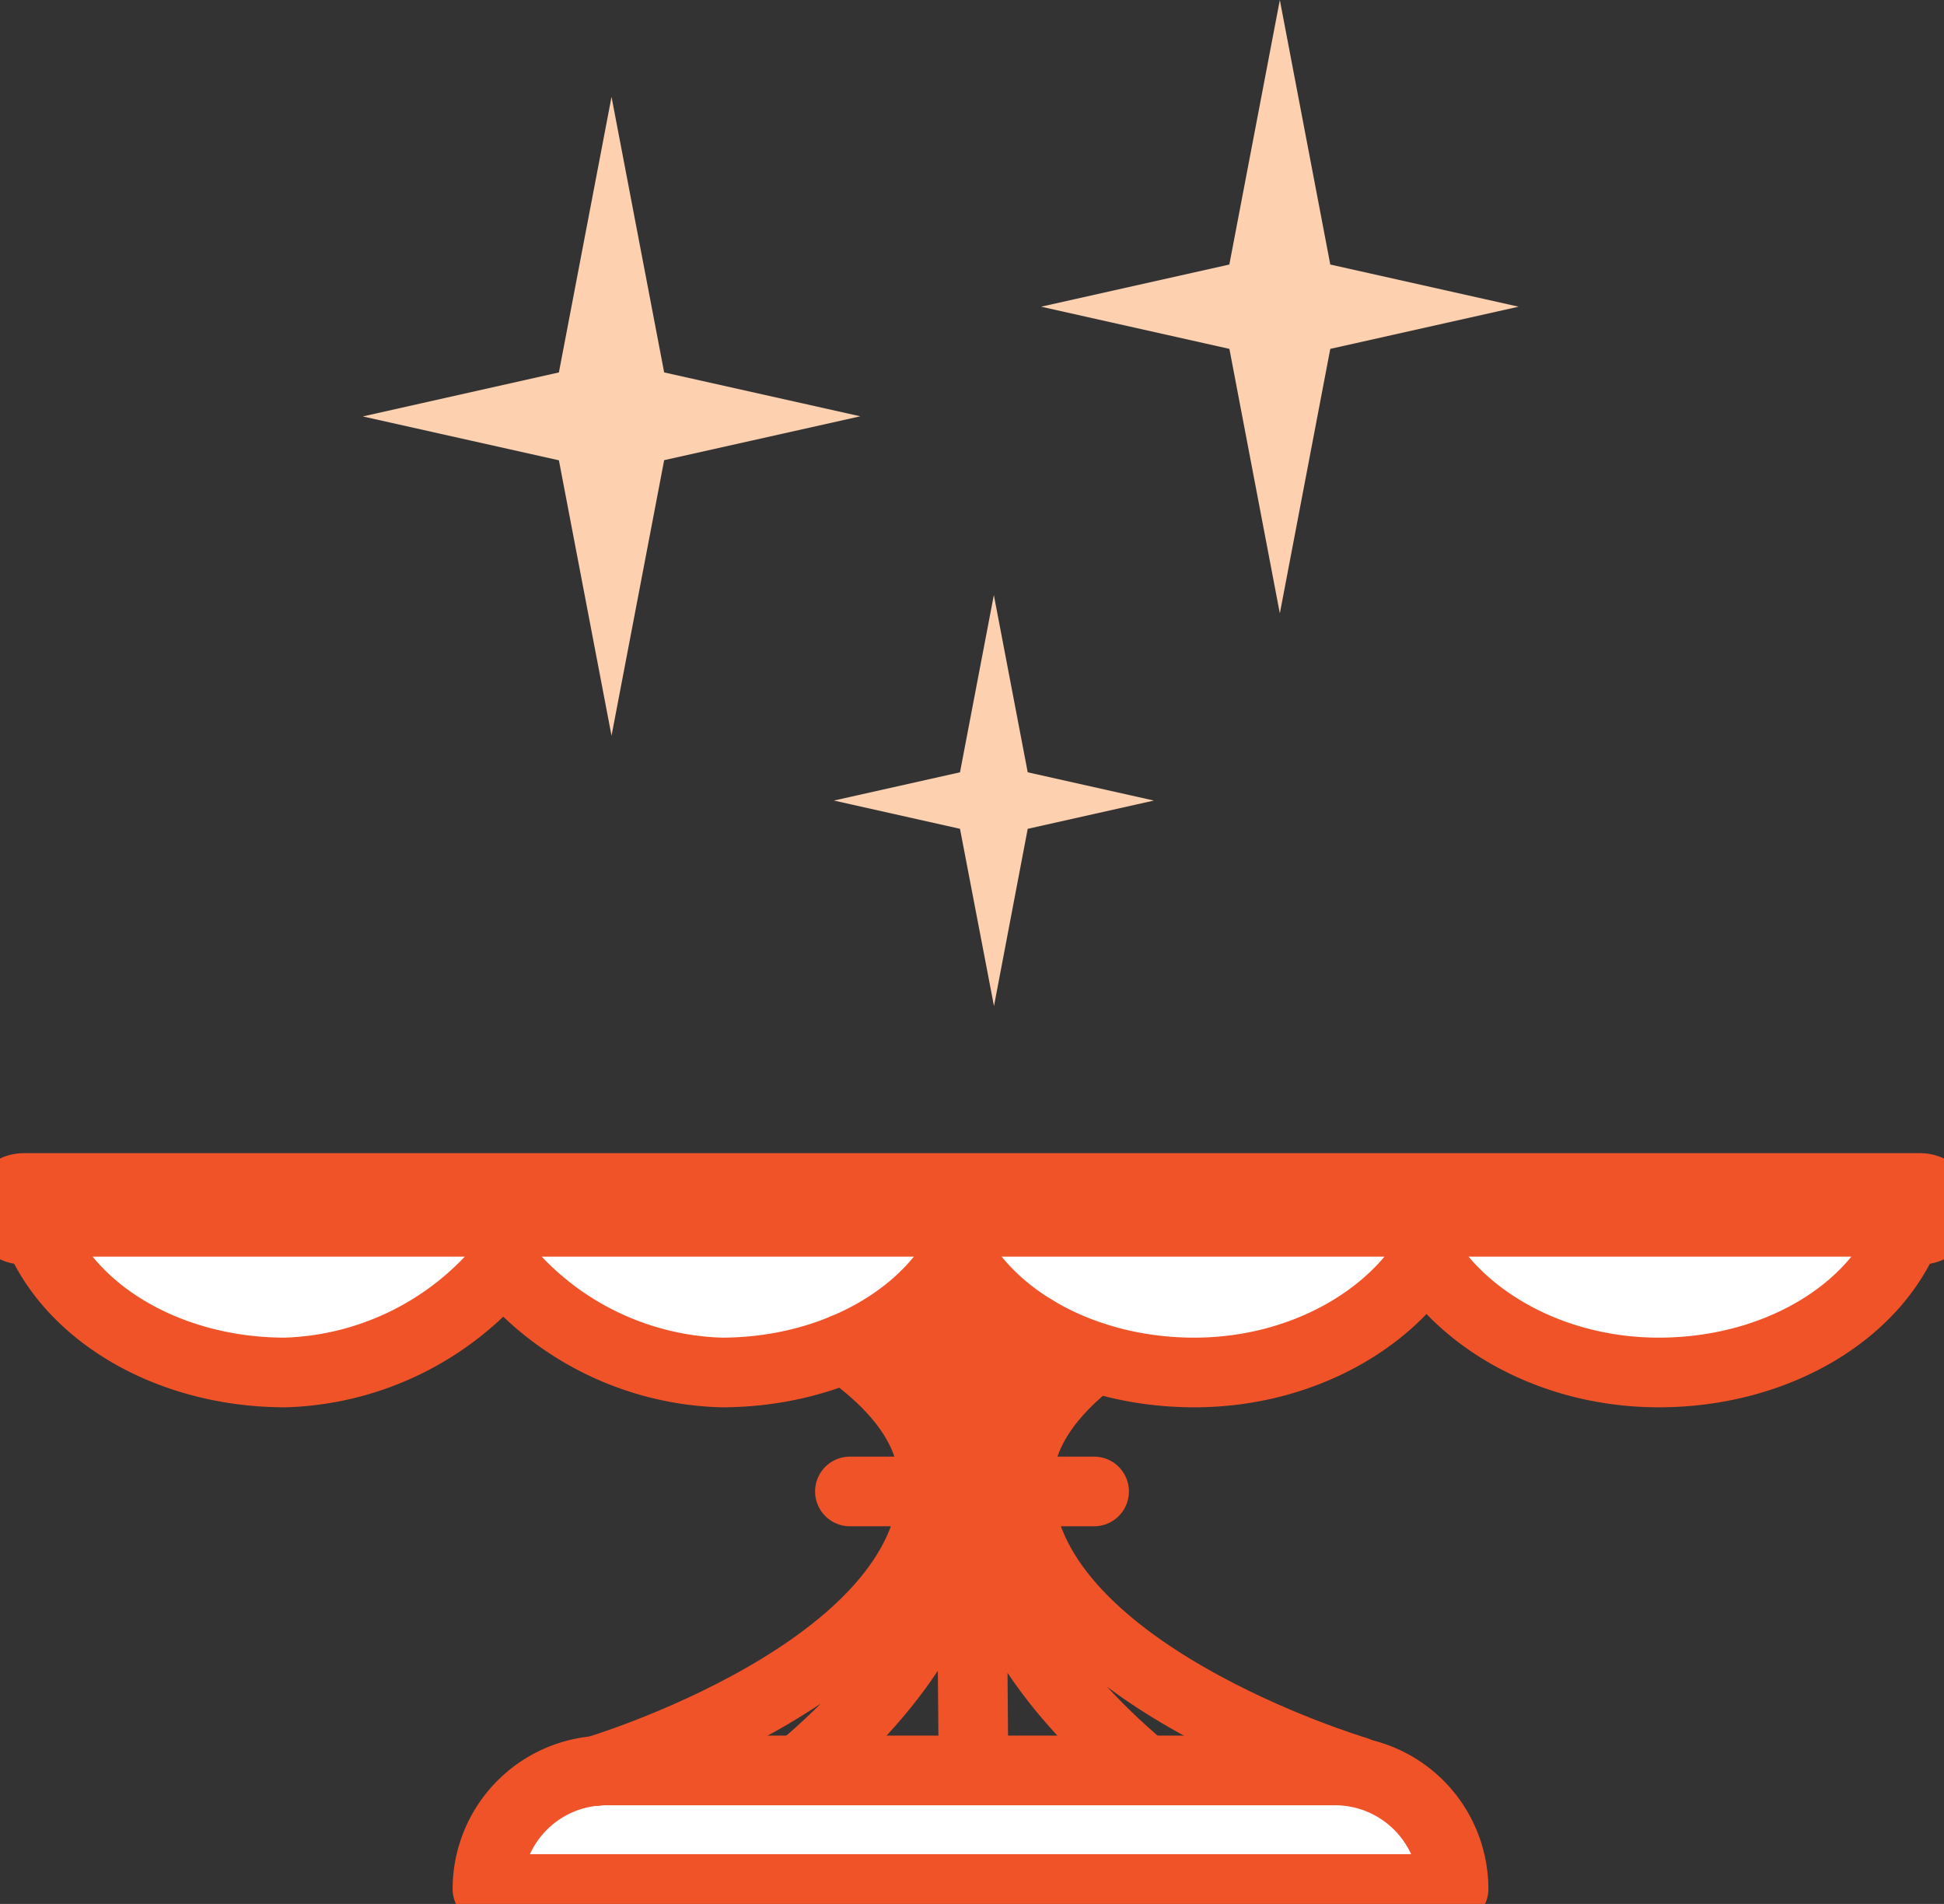 <svg id="cake_tray" data-name="cake tray" xmlns="http://www.w3.org/2000/svg" xmlns:xlink="http://www.w3.org/1999/xlink" width="88.647" height="86.8" viewBox="0 0 88.647 86.8">
  <rect x="0" y="0" width="88.647" height="86.8" fill="#333333" stroke="none"/>
  <defs>
    <clipPath id="clip-path">
      <rect id="Rectangle_1191" data-name="Rectangle 1191" width="88.647" height="86.8" fill="none"/>
    </clipPath>
  </defs>
  <g id="Group_5233" data-name="Group 5233" clip-path="url(#clip-path)">
    <line id="Line_256" data-name="Line 256" x2="86.475" transform="translate(1.086 55.113)" fill="none" stroke="#f05328" stroke-linecap="round" stroke-linejoin="round" stroke-width="5.081"/>
    <path id="Path_27625" data-name="Path 27625" d="M89.172,130.294c-1.307,3.951-5.942,6.87-11.456,6.87-4.638,0-8.656-2.2-10.589-5.207-1.937,3.006-5.951,5.207-10.592,5.207-4.8,0-8.932-2.21-10.785-5.386-1.853,3.176-5.987,5.386-10.785,5.386a13.429,13.429,0,0,1-9.94-4.867,13.442,13.442,0,0,1-9.941,4.867c-5.518,0-10.152-2.919-11.456-6.87Z" transform="translate(-2.076 -74.593)" fill="#fff"/>
    <path id="Path_27626" data-name="Path 27626" d="M89.172,130.294c-1.307,3.951-5.942,6.87-11.456,6.87-4.638,0-8.656-2.2-10.589-5.207-1.937,3.006-5.951,5.207-10.592,5.207-4.8,0-8.932-2.21-10.785-5.386-1.853,3.176-5.987,5.386-10.785,5.386a13.429,13.429,0,0,1-9.94-4.867,13.442,13.442,0,0,1-9.941,4.867c-5.518,0-10.152-2.919-11.456-6.87Z" transform="translate(-2.076 -74.593)" fill="none" stroke="#f05328" stroke-linecap="round" stroke-linejoin="round" stroke-width="3.176"/>
    <path id="Path_27627" data-name="Path 27627" d="M90.646,188.8H57.413A5.409,5.409,0,0,0,52,194.206H96.055a5.409,5.409,0,0,0-5.409-5.409" transform="translate(-29.772 -108.086)" fill="#fff"/>
    <path id="Path_27628" data-name="Path 27628" d="M90.646,188.8H57.413A5.409,5.409,0,0,0,52,194.206H96.055A5.409,5.409,0,0,0,90.646,188.8Z" transform="translate(-29.772 -108.086)" fill="none" stroke="#f05328" stroke-linecap="round" stroke-linejoin="round" stroke-width="3.176"/>
    <path id="Path_27629" data-name="Path 27629" d="M80.568,135.73s.188,21.686.188,22.155M75.124,145.7H86.259m-2.753-7.383c-3.015,4.626-4.671,11.918,5.026,20.072m-10.9-20.435c3.162,4.6,5.171,12.064-4.783,20.435m13.448-18.8c-2.09,1.6-3.5,3.507-3.5,5.728,0,8.565,15.418,13.138,15.418,13.138M74.886,139.174c2.392,1.684,4.057,3.723,4.057,6.136,0,8.565-15.418,13.138-15.418,13.138" transform="translate(-36.368 -77.705)" fill="none" stroke="#f05328" stroke-linecap="round" stroke-linejoin="round" stroke-width="3.176"/>
    <path id="Path_27630" data-name="Path 27630" d="M47.638,22.894l2.4-12.562,0,.013,0-.013,2.4,12.562,8.944,2-8.944,2-2.4,12.562,0-.013,0,.013L47.638,26.9l-8.944-2Z" transform="translate(-22.152 -5.915)" fill="#fdd0af"/>
    <path id="Path_27631" data-name="Path 27631" d="M94.7,71.537l1.544-8.081v0l1.544,8.081,5.753,1.288-5.753,1.289L96.25,82.194v0L94.7,74.113,88.95,72.825Z" transform="translate(-50.924 -36.328)" fill="#fdd0af"/>
    <path id="Path_27632" data-name="Path 27632" d="M119.63,12.06,121.933,0l0,.012,0-.012,2.3,12.06,8.587,1.922-8.587,1.923-2.3,12.06,0-.013,0,.013-2.3-12.06-8.586-1.923Z" transform="translate(-63.572 0)" fill="#fdd0af"/>
  </g>
</svg>
